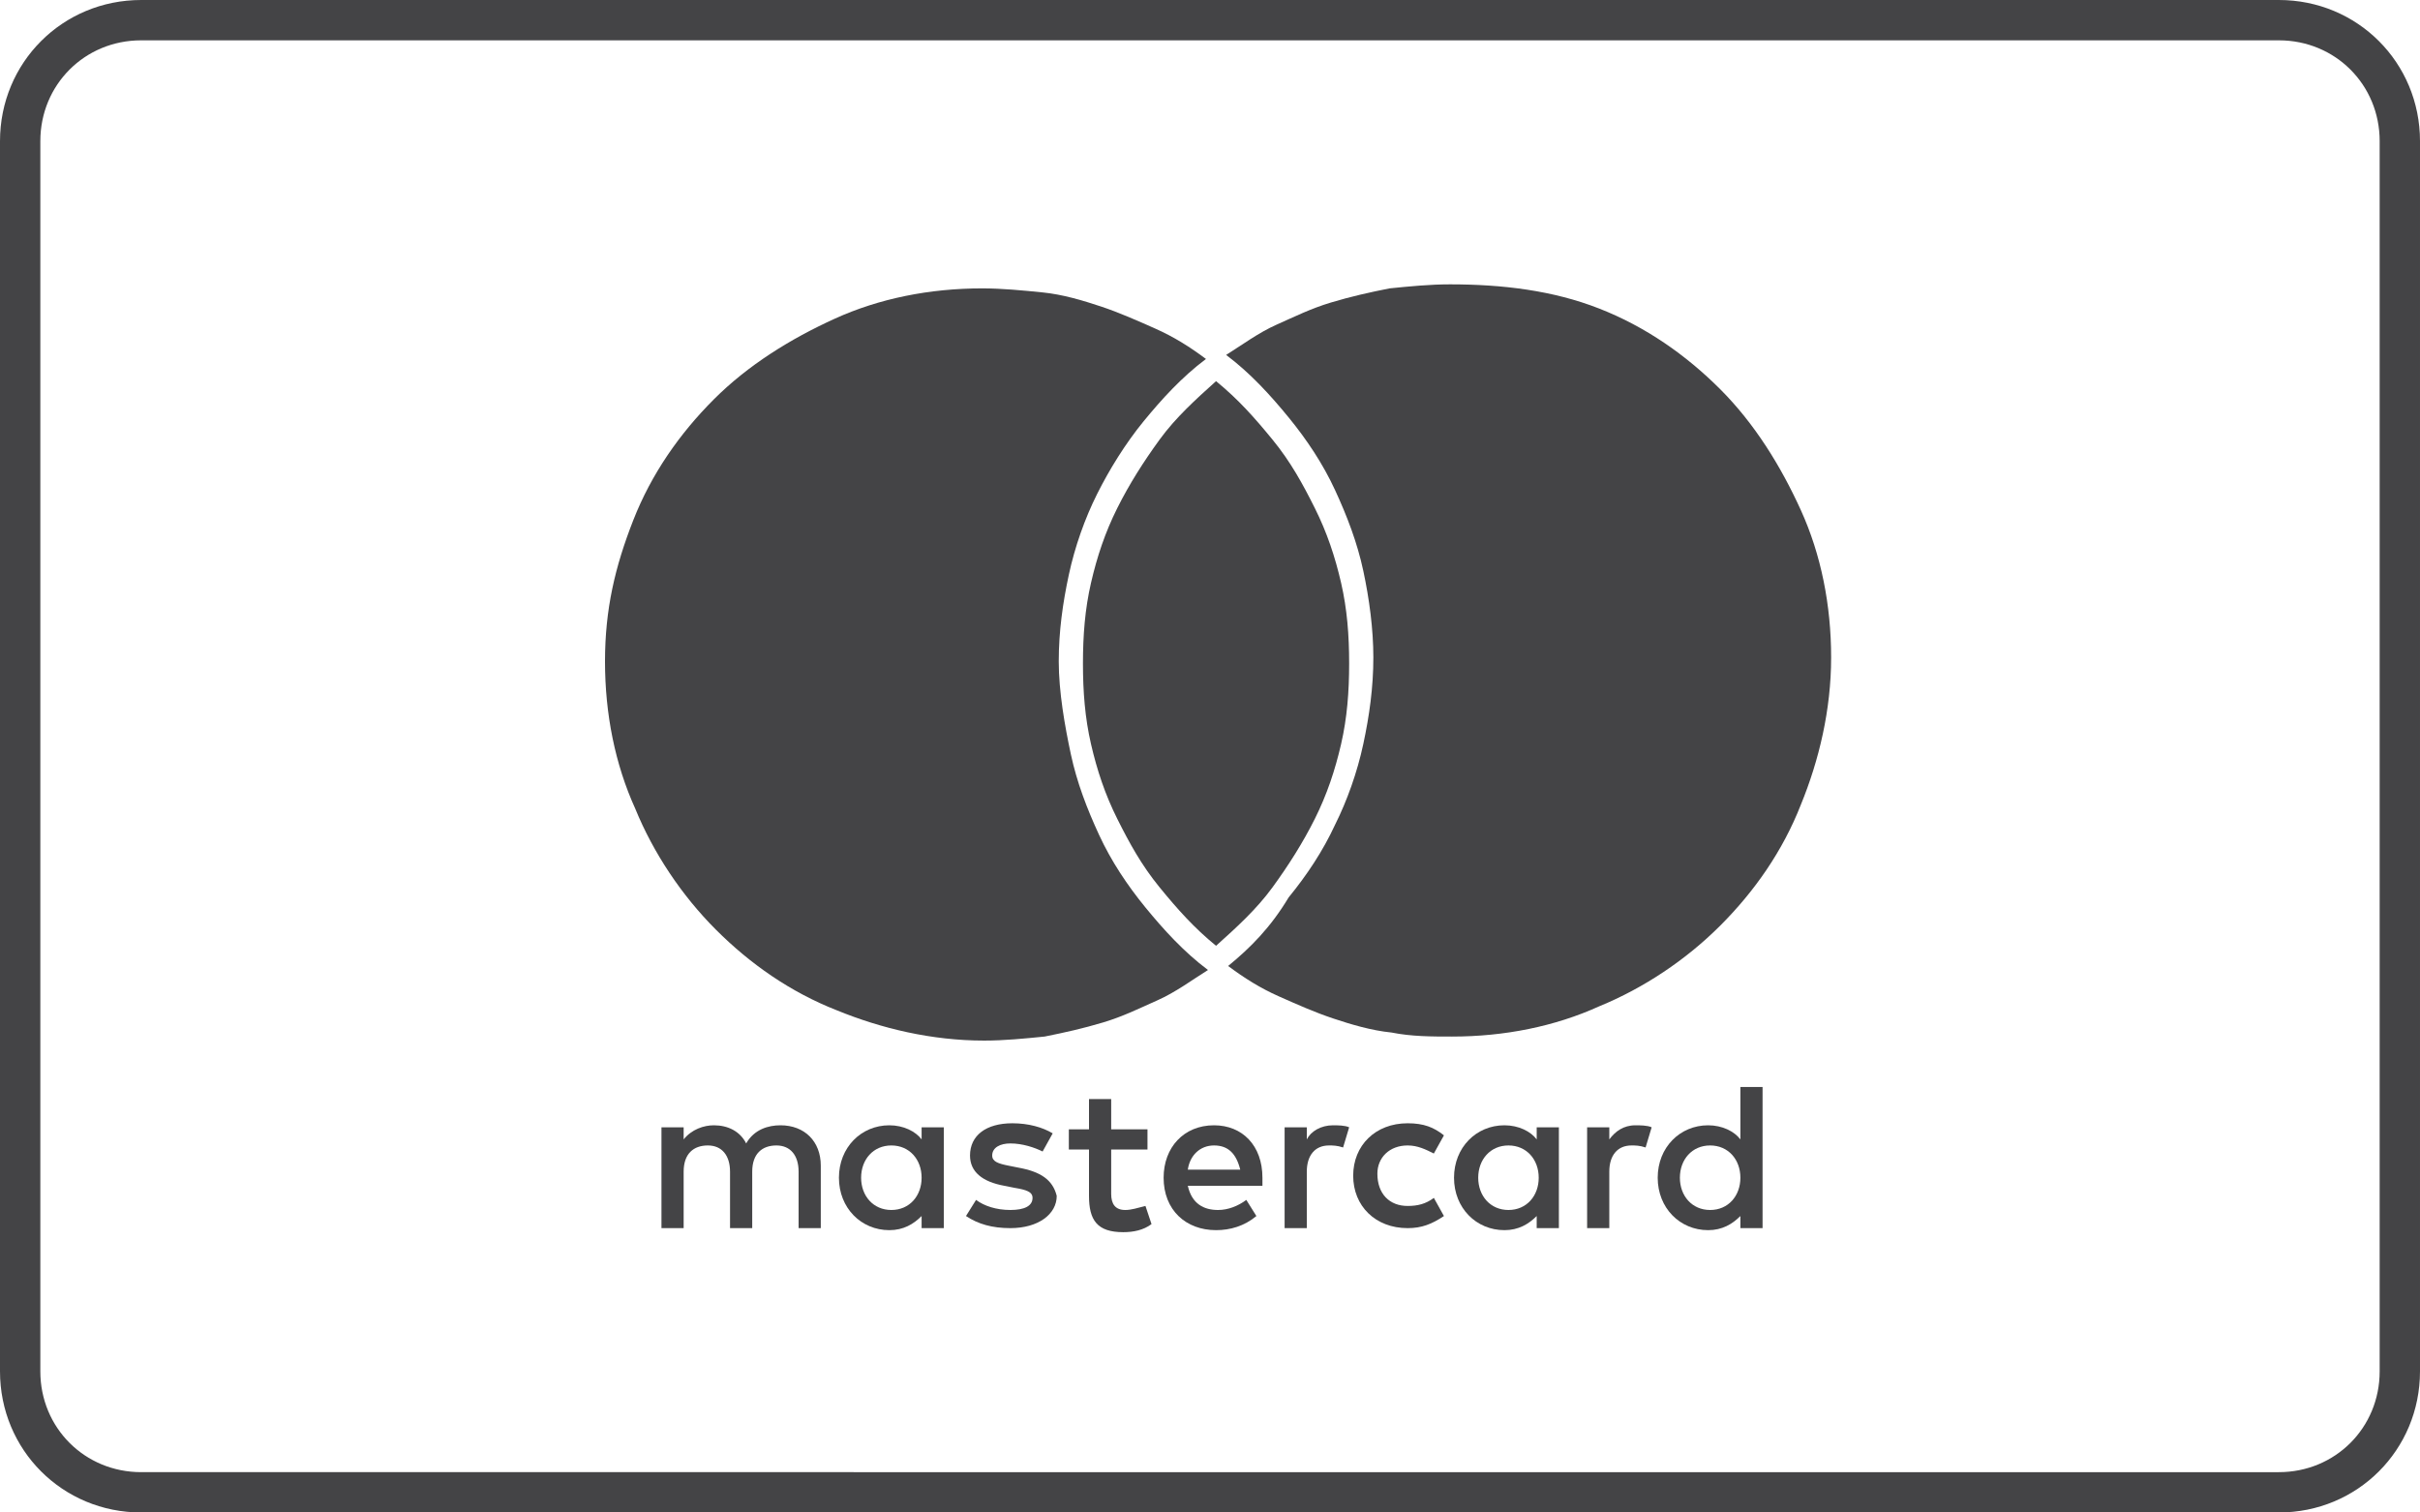 <?xml version="1.0" encoding="utf-8"?>
<!-- Generator: Adobe Illustrator 23.0.2, SVG Export Plug-In . SVG Version: 6.00 Build 0)  -->
<svg version="1.1" id="Layer_1" xmlns="http://www.w3.org/2000/svg" xmlns:xlink="http://www.w3.org/1999/xlink" x="0px" y="0px"
	 viewBox="0 0 120 75" style="enable-background:new 0 0 120 75;" xml:space="preserve">
<style type="text/css">
	.st0{fill:#444446;}
</style>
<g>
	<path class="st0" d="M52.5,32.8c0-1.5,0.2-2.9,0.5-4.3c0.3-1.4,0.8-2.8,1.4-4s1.4-2.5,2.3-3.6c0.9-1.1,1.9-2.2,3.1-3.1
		c-0.8-0.6-1.6-1.1-2.5-1.5c-0.9-0.4-1.8-0.8-2.7-1.1s-1.9-0.6-2.9-0.7s-2-0.2-3-0.2c-2.6,0-5.1,0.5-7.3,1.5s-4.3,2.3-6,4
		s-3.1,3.7-4,6S30,30.2,30,32.8s0.5,5.1,1.5,7.3c0.9,2.2,2.3,4.3,4,6s3.7,3.1,6,4c2.2,0.9,4.7,1.5,7.3,1.5c1,0,2-0.1,3-0.2
		c1-0.2,1.9-0.4,2.9-0.7s1.8-0.7,2.7-1.1c0.9-0.4,1.7-1,2.5-1.5c-1.2-0.9-2.2-2-3.1-3.1c-0.9-1.1-1.7-2.3-2.3-3.6s-1.1-2.6-1.4-4
		S52.5,34.3,52.5,32.8z"/>
	<path class="st0" d="M71.9,14.1c-1,0-2,0.1-3,0.2c-1,0.2-1.9,0.4-2.9,0.7s-1.8,0.7-2.7,1.1c-0.9,0.4-1.7,1-2.5,1.5
		c1.2,0.9,2.2,2,3.1,3.1c0.9,1.1,1.7,2.3,2.3,3.6s1.1,2.6,1.4,4c0.3,1.4,0.5,2.9,0.5,4.3c0,1.5-0.2,2.9-0.5,4.3
		c-0.3,1.4-0.8,2.8-1.4,4c-0.6,1.3-1.4,2.5-2.3,3.6C63,46,62,47,60.9,47.9c0.8,0.6,1.6,1.1,2.5,1.5c0.9,0.4,1.8,0.8,2.7,1.1
		c0.9,0.3,1.9,0.6,2.9,0.7c1,0.2,2,0.2,3,0.2c2.6,0,5.1-0.5,7.3-1.5c2.2-0.9,4.3-2.3,6-4c1.7-1.7,3.1-3.7,4-6
		c0.9-2.2,1.5-4.7,1.5-7.3s-0.5-5.1-1.5-7.3s-2.3-4.3-4-6c-1.7-1.7-3.7-3.1-6-4S74.5,14.1,71.9,14.1z"/>
	<path class="st0" d="M60.3,18.9c-1,0.9-2,1.8-2.8,2.9s-1.5,2.2-2.1,3.4s-1,2.4-1.3,3.7s-0.4,2.6-0.4,4s0.1,2.7,0.4,4
		s0.7,2.5,1.3,3.7s1.2,2.3,2.1,3.4s1.7,2,2.8,2.9c1-0.9,2-1.8,2.8-2.9s1.5-2.2,2.1-3.4s1-2.4,1.3-3.7s0.4-2.6,0.4-4s-0.1-2.7-0.4-4
		s-0.7-2.5-1.3-3.7s-1.2-2.3-2.1-3.4S61.4,19.8,60.3,18.9z"/>
	<path class="st0" d="M113,0H7C3.1,0,0,3.1,0,7v61c0,3.9,3.1,7,7,7h106c3.9,0,7-3.1,7-7V7C120,3.1,116.9,0,113,0z M118,68
		c0,2.8-2.2,5-5,5H7c-2.8,0-5-2.2-5-5V7c0-2.8,2.2-5,5-5h106c2.8,0,5,2.2,5,5V68z"/>
	<path class="st0" d="M38.7,55.8c-0.6,0-1.3,0.2-1.7,0.9c-0.3-0.6-0.9-0.9-1.6-0.9c-0.5,0-1.1,0.2-1.5,0.7v-0.6h-1.1v5h1.1v-2.8
		c0-0.9,0.5-1.3,1.2-1.3s1.1,0.5,1.1,1.3v2.8h1.1v-2.8c0-0.9,0.5-1.3,1.2-1.3s1.1,0.5,1.1,1.3v2.8h1.1v-3.1
		C40.7,56.6,39.9,55.8,38.7,55.8z"/>
	<path class="st0" d="M55.8,60c-0.5,0-0.7-0.3-0.7-0.8V57h1.8v-1h-1.8v-1.5H54V56h-1v1h1v2.3c0,1.2,0.4,1.8,1.7,1.8
		c0.5,0,1-0.1,1.4-0.4l-0.3-0.9C56.4,59.9,56.1,60,55.8,60z"/>
	<path class="st0" d="M45.7,56.5c-0.3-0.4-0.9-0.7-1.6-0.7c-1.4,0-2.5,1.1-2.5,2.6s1.1,2.6,2.5,2.6c0.7,0,1.2-0.3,1.6-0.7v0.6h1.1
		v-2.5v-2.5h-1.1V56.5z M44.2,60c-0.9,0-1.5-0.7-1.5-1.6s0.6-1.6,1.5-1.6s1.5,0.7,1.5,1.6S45.1,60,44.2,60z"/>
	<path class="st0" d="M50.5,57.9L50,57.8c-0.5-0.1-0.8-0.2-0.8-0.5c0-0.4,0.4-0.6,0.9-0.6c0.6,0,1.2,0.2,1.6,0.4l0.5-0.9
		c-0.5-0.3-1.2-0.5-2-0.5c-1.3,0-2.1,0.6-2.1,1.6c0,0.8,0.6,1.3,1.7,1.5l0.5,0.1c0.6,0.1,0.9,0.2,0.9,0.5c0,0.4-0.4,0.6-1.1,0.6
		c-0.7,0-1.3-0.2-1.7-0.5l-0.5,0.8c0.6,0.4,1.3,0.6,2.2,0.6c1.4,0,2.3-0.7,2.3-1.6C52.2,58.5,51.6,58.1,50.5,57.9z"/>
	<path class="st0" d="M64.8,56.5v-0.6h-1.1v5h1.1v-2.8c0-0.8,0.4-1.3,1.1-1.3c0.2,0,0.4,0,0.7,0.1l0.3-1c-0.2-0.1-0.6-0.1-0.8-0.1
		C65.5,55.8,65,56.1,64.8,56.5z"/>
	<path class="st0" d="M79.8,56.5v-0.6h-1.1v5h1.1v-2.8c0-0.8,0.4-1.3,1.1-1.3c0.2,0,0.4,0,0.7,0.1l0.3-1c-0.2-0.1-0.6-0.1-0.8-0.1
		C80.5,55.8,80.1,56.1,79.8,56.5z"/>
	<path class="st0" d="M86.3,56.5c-0.3-0.4-0.9-0.7-1.6-0.7c-1.4,0-2.5,1.1-2.5,2.6s1.1,2.6,2.5,2.6c0.7,0,1.2-0.3,1.6-0.7v0.6h1.1
		v-2.5v-4.5h-1.1V56.5z M84.8,60c-0.9,0-1.5-0.7-1.5-1.6s0.6-1.6,1.5-1.6s1.5,0.7,1.5,1.6S85.7,60,84.8,60z"/>
	<path class="st0" d="M60.2,55.8c-1.5,0-2.5,1.1-2.5,2.6c0,1.6,1.1,2.6,2.6,2.6c0.7,0,1.4-0.2,2-0.7l-0.5-0.8
		c-0.4,0.3-0.9,0.5-1.4,0.5c-0.7,0-1.3-0.3-1.5-1.2h3.7c0-0.1,0-0.3,0-0.4C62.6,56.8,61.6,55.8,60.2,55.8z M58.9,58
		c0.1-0.7,0.6-1.2,1.3-1.2s1.1,0.4,1.3,1.2H58.9z"/>
	<path class="st0" d="M69.8,56.8c0.5,0,0.9,0.2,1.3,0.4l0.5-0.9c-0.5-0.4-1-0.6-1.8-0.6c-1.6,0-2.7,1.1-2.7,2.6s1.1,2.6,2.7,2.6
		c0.7,0,1.2-0.2,1.8-0.6l-0.5-0.9c-0.4,0.3-0.8,0.4-1.3,0.4c-0.9,0-1.5-0.6-1.5-1.6C68.3,57.4,68.9,56.8,69.8,56.8z"/>
	<path class="st0" d="M76.2,56.5c-0.3-0.4-0.9-0.7-1.6-0.7c-1.4,0-2.5,1.1-2.5,2.6s1.1,2.6,2.5,2.6c0.7,0,1.2-0.3,1.6-0.7v0.6h1.1
		v-2.5v-2.5h-1.1V56.5z M74.8,60c-0.9,0-1.5-0.7-1.5-1.6s0.6-1.6,1.5-1.6s1.5,0.7,1.5,1.6S75.7,60,74.8,60z"/>
</g>
</svg>
